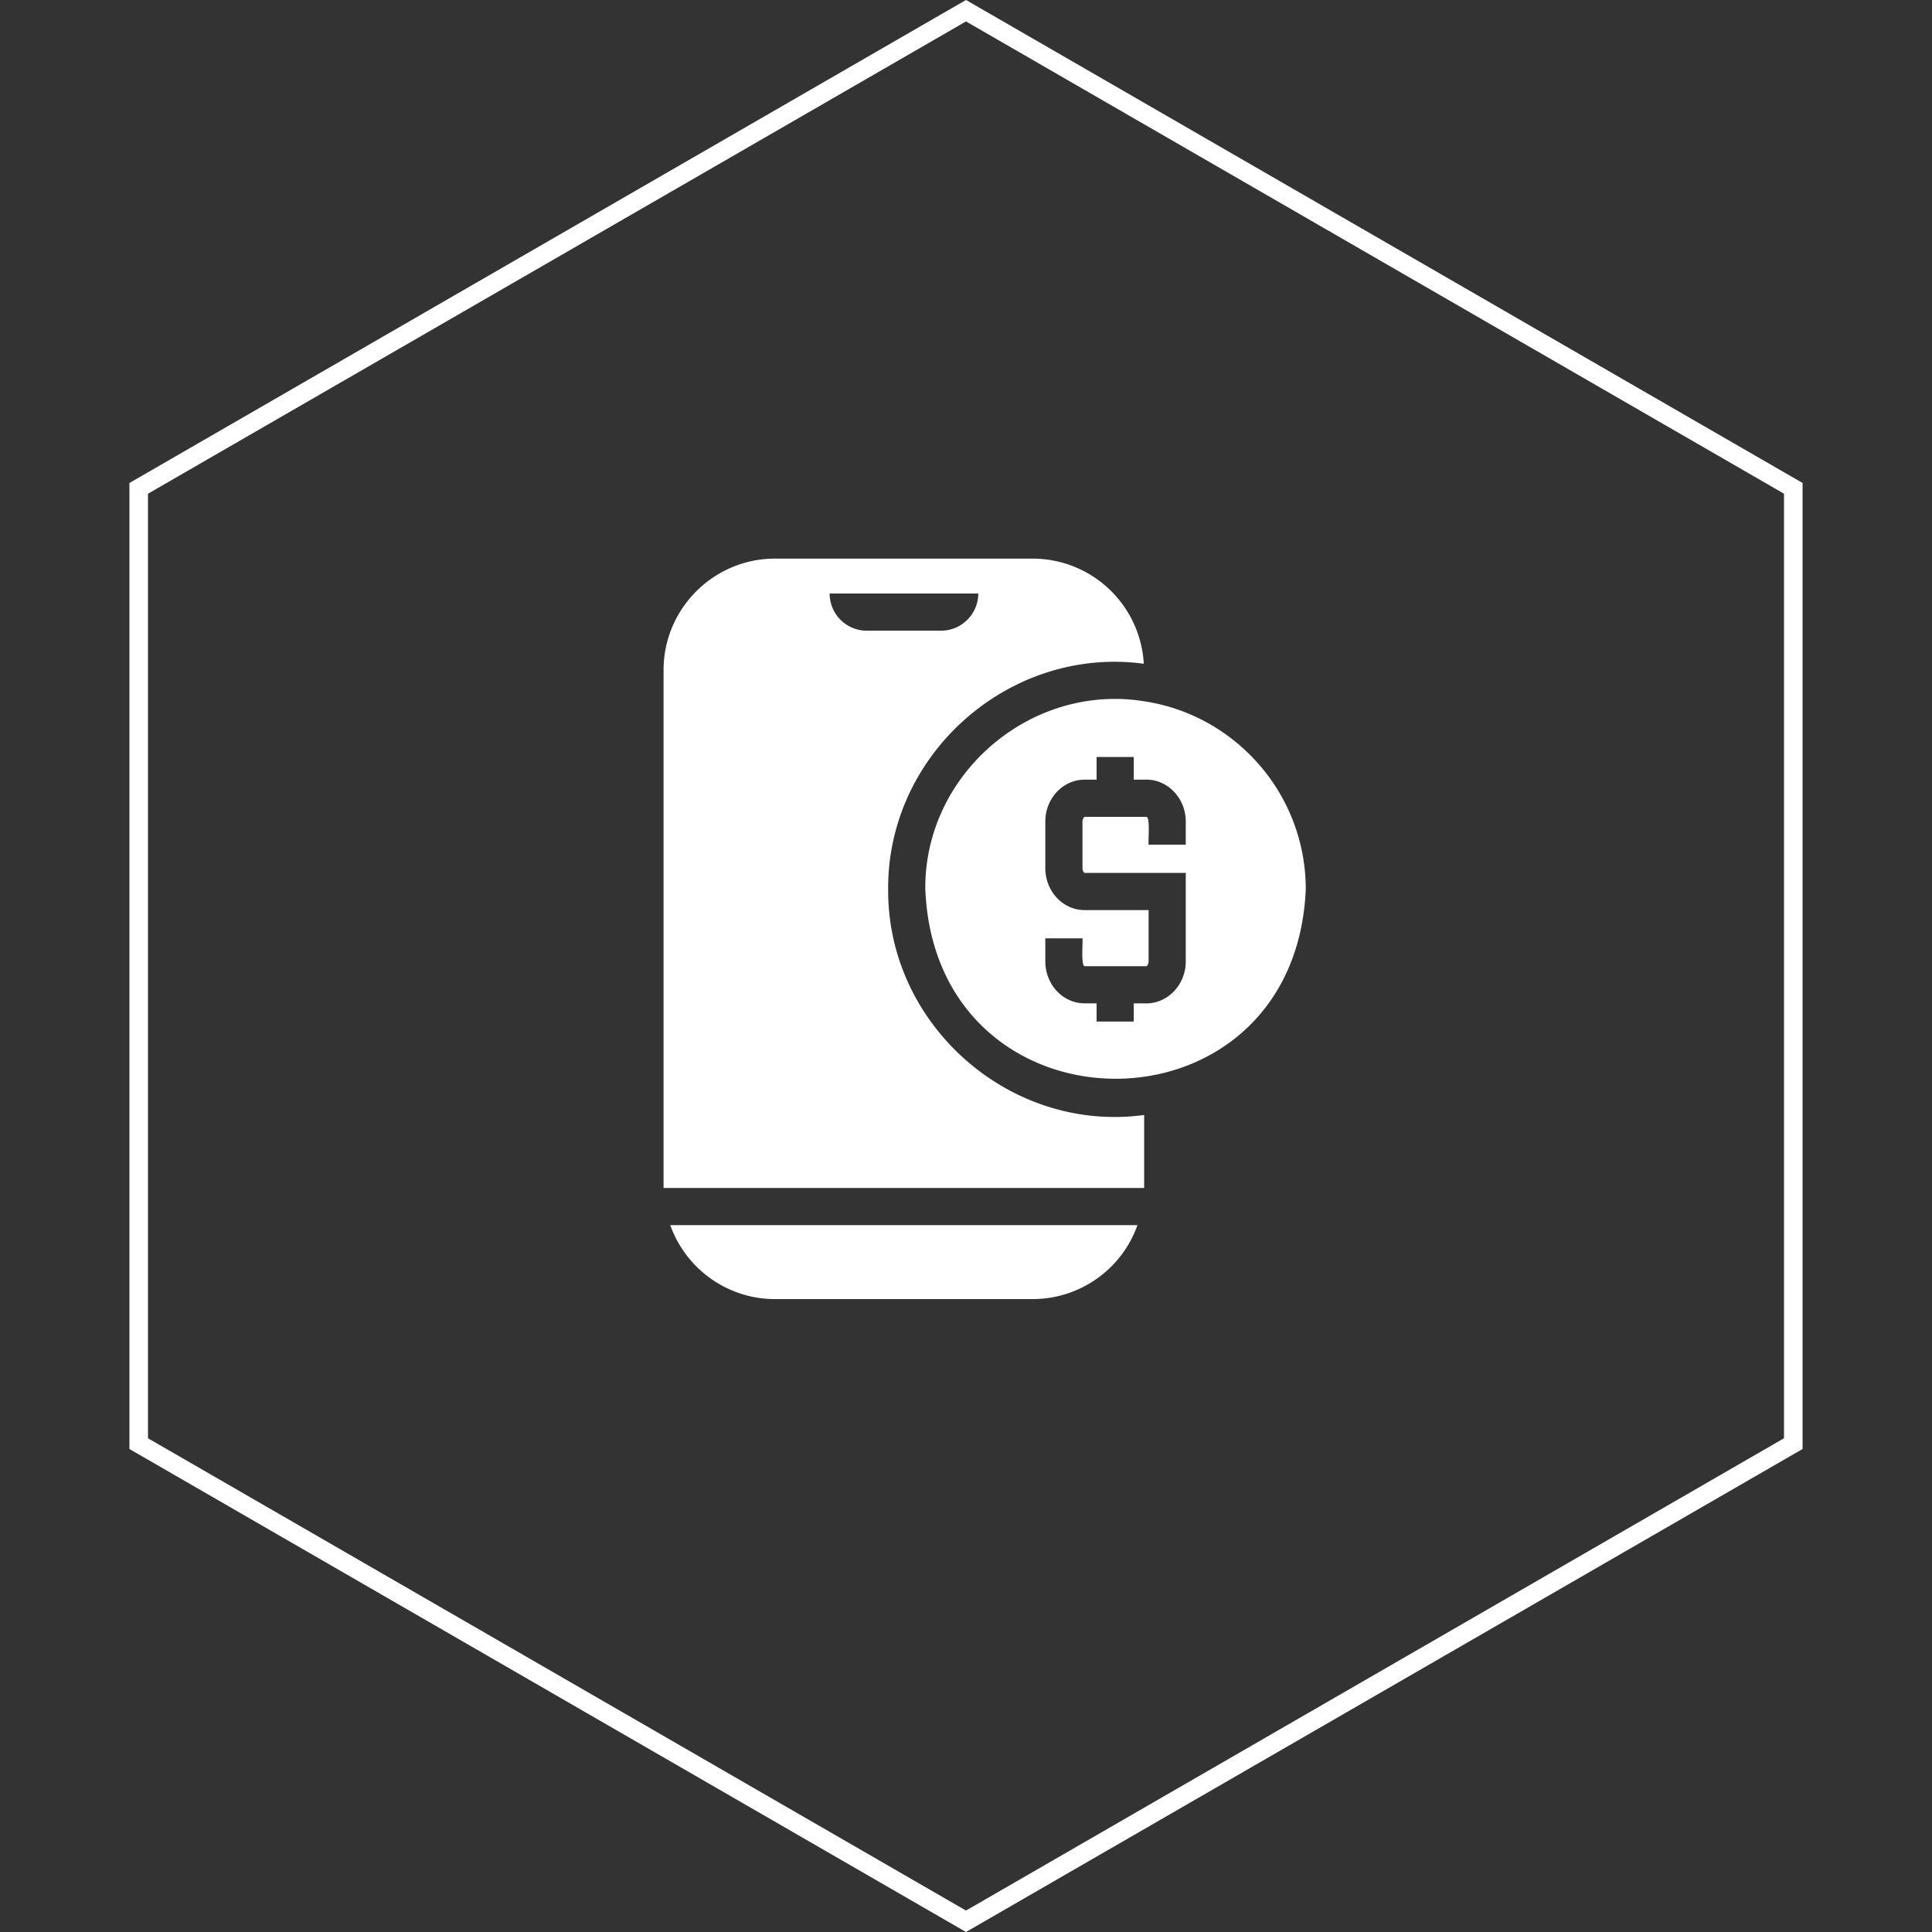<svg xmlns="http://www.w3.org/2000/svg" width="104" height="104" viewBox="0 0 104 104" fill="none"><rect x="0" y="0" width="104" height="104" fill="#333333" stroke="none"/><path d="M96.533 26.288v51.423L52 103.423 7.467 77.711V26.288L52 .576z" stroke="#fff"></path><path d="M47.81 47.87c-.05-7.28 6.54-13.11 13.76-12.14a5.997 5.997 0 0 0-5.98-5.66H41.72c-3.3 0-6 2.69-6 6v27.88h25.87v-3.93c-7.23.98-13.83-4.86-13.78-12.15m-3.15-15.92h8c0 1.1-.9 2-2 2h-4a2 2 0 0 1-2-2m-8.58 34h25.15a5.99 5.99 0 0 1-5.64 3.98H41.72c-2.6 0-4.81-1.66-5.64-3.98m25.51-28.2c-6.11-.99-11.84 3.93-11.78 10.12.56 13.57 19.89 13.63 20.48 0 0-5.12-3.78-9.38-8.7-10.12m2.24 7.72h-2c-.03-.22.09-1.45-.11-1.5h-3.34s-.11.09-.11.25v2.51c0 .17.09.25.11.26h5.45v4.76c0 1.3-1.03 2.33-2.24 2.26h-.56v.98h-2v-.98h-.65c-1.16 0-2.11-1.01-2.11-2.26v-1.24h2c.03.18-.09 1.45.11 1.5h3.34s.11-.09.11-.26v-2.76h-3.45c-1.16 0-2.11-1.01-2.11-2.26v-2.51c0-1.24.95-2.25 2.11-2.25h.65v-1.22h2v1.22h.56c1.21-.07 2.24.96 2.24 2.25z" fill="#fff"></path></svg>